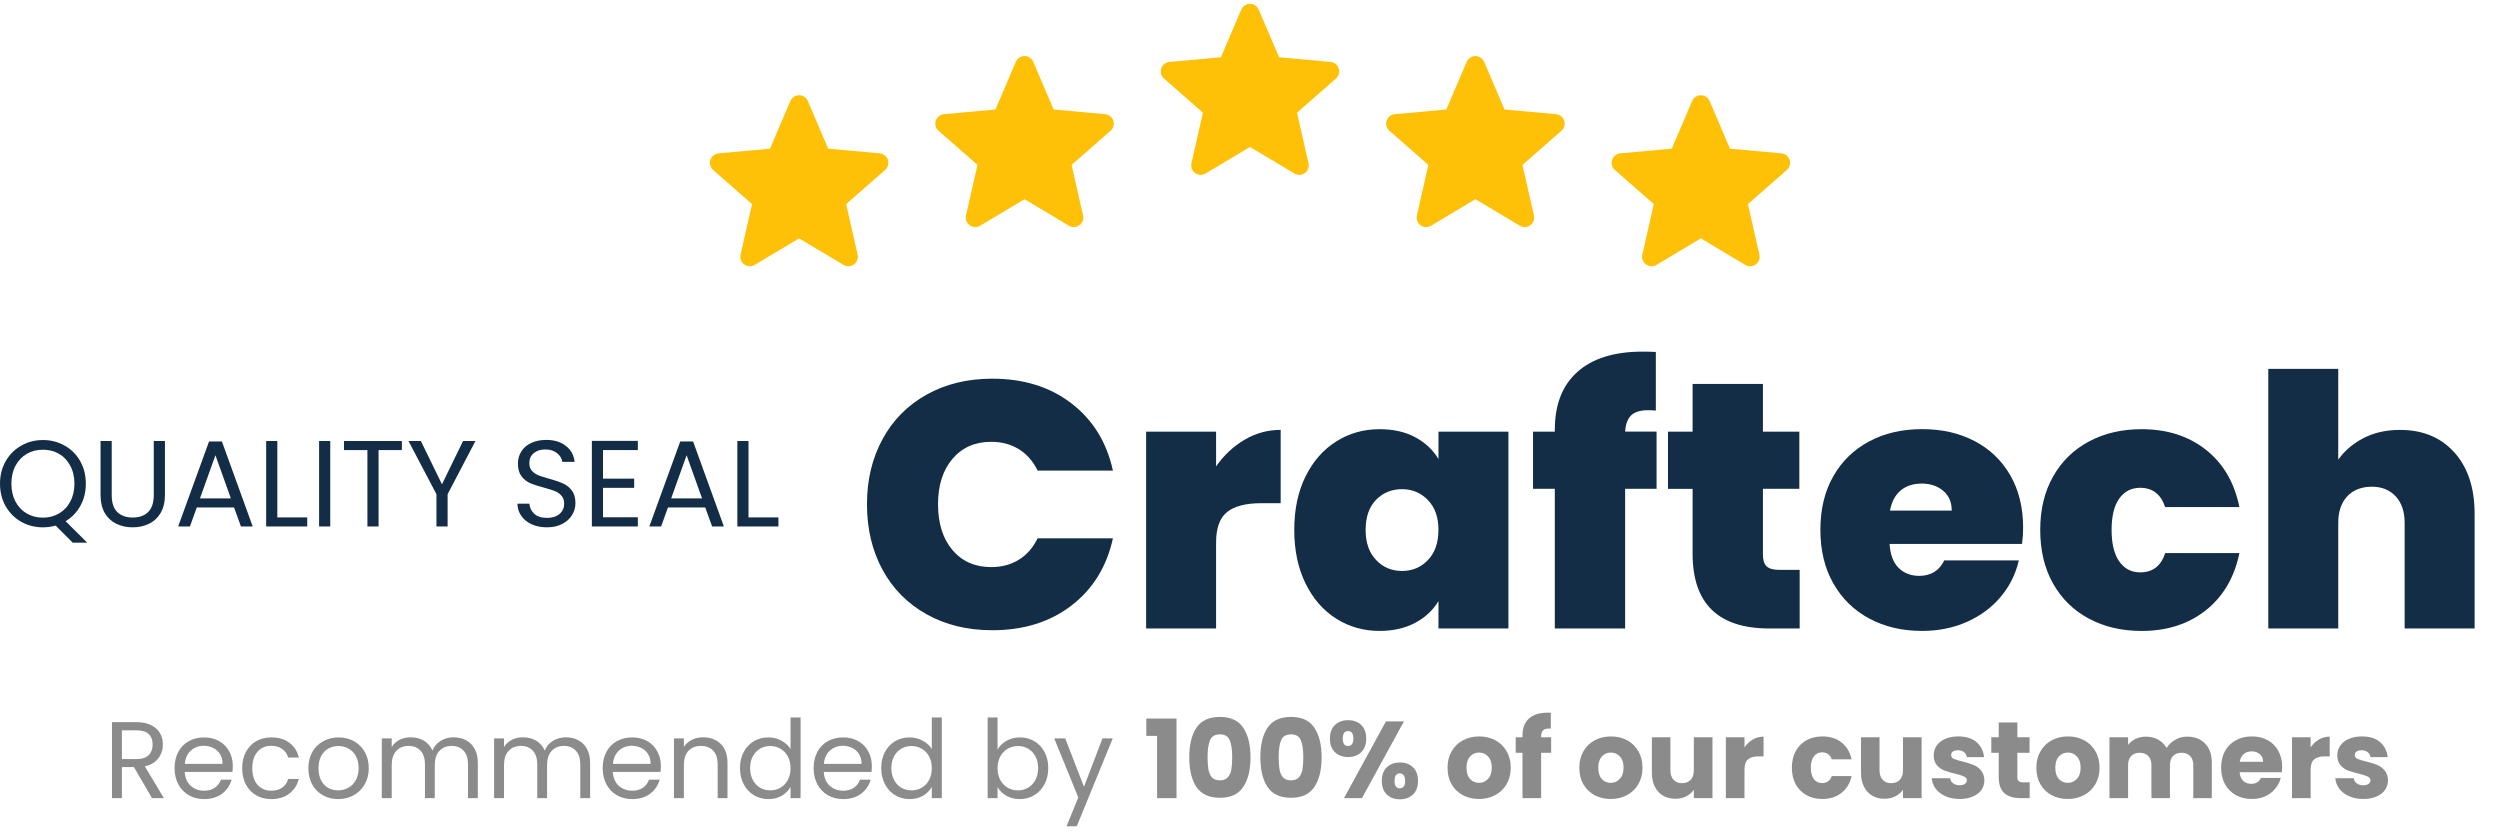 <svg xmlns="http://www.w3.org/2000/svg" width="367" height="122" viewBox="0 0 367 122" fill="none"><g clip-path="url(#clip0_4_2067)"><path d="M130.34 23.47C130.169 22.94 129.698 22.563 129.141 22.513L121.579 21.826L118.589 14.827C118.369 14.314 117.867 13.982 117.309 13.982C116.751 13.982 116.249 14.314 116.028 14.829L113.038 21.826L105.475 22.513C104.919 22.564 104.45 22.94 104.277 23.47C104.105 24.001 104.264 24.583 104.684 24.95L110.4 29.963L108.715 37.387C108.591 37.933 108.803 38.498 109.256 38.825C109.5 39.001 109.785 39.09 110.072 39.09C110.319 39.09 110.565 39.024 110.786 38.892L117.309 34.993L123.829 38.892C124.306 39.179 124.908 39.153 125.36 38.825C125.813 38.497 126.025 37.932 125.901 37.387L124.216 29.963L129.932 24.951C130.352 24.583 130.513 24.002 130.34 23.47Z" fill="#FFC107"></path></g><g clip-path="url(#clip1_4_2067)"><path d="M163.435 17.719C163.263 17.189 162.793 16.812 162.236 16.762L154.674 16.075L151.684 9.076C151.463 8.563 150.961 8.231 150.403 8.231C149.845 8.231 149.343 8.563 149.123 9.077L146.132 16.075L138.569 16.762C138.013 16.813 137.544 17.189 137.372 17.719C137.199 18.25 137.358 18.832 137.779 19.198L143.495 24.211L141.809 31.636C141.686 32.182 141.898 32.746 142.351 33.074C142.594 33.25 142.879 33.339 143.166 33.339C143.414 33.339 143.66 33.273 143.88 33.141L150.403 29.242L156.924 33.141C157.401 33.428 158.002 33.401 158.454 33.074C158.907 32.745 159.119 32.181 158.996 31.636L157.31 24.211L163.026 19.199C163.447 18.832 163.607 18.251 163.435 17.719Z" fill="#FFC107"></path></g><g clip-path="url(#clip2_4_2067)"><path d="M196.529 10.051C196.358 9.52 195.887 9.144 195.33 9.094L187.768 8.407L184.778 1.408C184.558 0.895 184.055 0.563 183.498 0.563C182.94 0.563 182.438 0.895 182.217 1.409L179.227 8.407L171.664 9.094C171.108 9.145 170.639 9.52 170.466 10.051C170.294 10.582 170.453 11.163 170.873 11.53L176.589 16.543L174.904 23.968C174.78 24.514 174.992 25.078 175.445 25.406C175.689 25.581 175.974 25.671 176.261 25.671C176.508 25.671 176.754 25.604 176.975 25.472L183.498 21.574L190.018 25.472C190.495 25.759 191.097 25.733 191.549 25.406C192.002 25.077 192.214 24.513 192.09 23.968L190.405 16.543L196.121 11.531C196.541 11.163 196.702 10.582 196.529 10.051Z" fill="#FFC107"></path></g><g clip-path="url(#clip3_4_2067)"><path d="M229.623 17.719C229.452 17.189 228.981 16.812 228.425 16.762L220.863 16.075L217.872 9.076C217.652 8.563 217.15 8.231 216.592 8.231C216.034 8.231 215.532 8.563 215.311 9.077L212.321 16.075L204.758 16.762C204.202 16.813 203.733 17.189 203.56 17.719C203.388 18.25 203.547 18.832 203.967 19.198L209.683 24.211L207.998 31.636C207.875 32.182 208.086 32.746 208.539 33.074C208.783 33.25 209.068 33.339 209.355 33.339C209.603 33.339 209.848 33.273 210.069 33.141L216.592 29.242L223.112 33.141C223.59 33.428 224.191 33.401 224.643 33.074C225.096 32.745 225.308 32.181 225.185 31.636L223.499 24.211L229.215 19.199C229.635 18.832 229.796 18.251 229.623 17.719Z" fill="#FFC107"></path></g><g clip-path="url(#clip4_4_2067)"><path d="M262.718 23.47C262.547 22.94 262.076 22.563 261.519 22.513L253.957 21.826L250.967 14.827C250.747 14.314 250.244 13.982 249.687 13.982C249.129 13.982 248.627 14.314 248.406 14.829L245.416 21.826L237.853 22.513C237.297 22.564 236.827 22.94 236.655 23.47C236.482 24.001 236.642 24.583 237.062 24.95L242.778 29.963L241.093 37.387C240.969 37.933 241.181 38.498 241.634 38.825C241.878 39.001 242.162 39.09 242.45 39.09C242.697 39.09 242.943 39.024 243.164 38.892L249.687 34.993L256.207 38.892C256.684 39.179 257.286 39.153 257.738 38.825C258.191 38.497 258.403 37.932 258.279 37.387L256.594 29.963L262.31 24.951C262.73 24.583 262.891 24.002 262.718 23.47Z" fill="#FFC107"></path></g><path d="M109.881 75.954H114.273V77.285H108.243V64.74H109.881V75.954Z" fill="#122D45"></path><path d="M103.53 74.495H98.058L97.05 77.285H95.322L99.858 64.811H101.748L106.266 77.285H104.538L103.53 74.495ZM103.062 73.163L100.794 66.827L98.526 73.163H103.062Z" fill="#122D45"></path><path d="M88.523 66.071V70.265H93.096V71.615H88.523V75.935H93.635V77.285H86.885V64.721H93.635V66.071H88.523Z" fill="#122D45"></path><path d="M80.299 77.411C79.471 77.411 78.727 77.267 78.067 76.979C77.419 76.679 76.909 76.271 76.537 75.755C76.165 75.227 75.973 74.621 75.961 73.937H77.707C77.767 74.525 78.007 75.023 78.427 75.431C78.859 75.827 79.483 76.025 80.299 76.025C81.079 76.025 81.691 75.833 82.135 75.449C82.591 75.053 82.819 74.549 82.819 73.937C82.819 73.457 82.687 73.067 82.423 72.767C82.159 72.467 81.829 72.239 81.433 72.083C81.037 71.927 80.503 71.759 79.831 71.579C79.003 71.363 78.337 71.147 77.833 70.931C77.341 70.715 76.915 70.379 76.555 69.923C76.207 69.455 76.033 68.831 76.033 68.051C76.033 67.367 76.207 66.761 76.555 66.233C76.903 65.705 77.389 65.297 78.013 65.009C78.649 64.721 79.375 64.577 80.191 64.577C81.367 64.577 82.327 64.871 83.071 65.459C83.827 66.047 84.253 66.827 84.349 67.799H82.549C82.489 67.319 82.237 66.899 81.793 66.539C81.349 66.167 80.761 65.981 80.029 65.981C79.345 65.981 78.787 66.161 78.355 66.521C77.923 66.869 77.707 67.361 77.707 67.997C77.707 68.453 77.833 68.825 78.085 69.113C78.349 69.401 78.667 69.623 79.039 69.779C79.423 69.923 79.957 70.091 80.641 70.283C81.469 70.511 82.135 70.739 82.639 70.967C83.143 71.183 83.575 71.525 83.935 71.993C84.295 72.449 84.475 73.073 84.475 73.865C84.475 74.477 84.313 75.053 83.989 75.593C83.665 76.133 83.185 76.571 82.549 76.907C81.913 77.243 81.163 77.411 80.299 77.411Z" fill="#122D45"></path><path d="M69.795 64.74L65.709 72.552V77.285H64.071V72.552L59.967 64.74H61.785L64.881 71.094L67.977 64.74H69.795Z" fill="#122D45"></path><path d="M58.994 64.74V66.072H55.574V77.285H53.936V66.072H50.498V64.74H58.994Z" fill="#122D45"></path><path d="M48.48 64.74V77.285H46.843V64.74H48.48Z" fill="#122D45"></path><path d="M40.711 75.954H45.103V77.285H39.073V64.74H40.711V75.954Z" fill="#122D45"></path><path d="M34.36 74.495H28.888L27.88 77.285H26.152L30.688 64.811H32.578L37.096 77.285H35.368L34.36 74.495ZM33.892 73.163L31.624 66.827L29.356 73.163H33.892Z" fill="#122D45"></path><path d="M16.399 64.74V72.677C16.399 73.793 16.669 74.621 17.209 75.162C17.762 75.701 18.523 75.972 19.495 75.972C20.456 75.972 21.206 75.701 21.745 75.162C22.297 74.621 22.573 73.793 22.573 72.677V64.74H24.212V72.659C24.212 73.704 24.002 74.585 23.581 75.305C23.162 76.013 22.591 76.541 21.872 76.889C21.163 77.237 20.366 77.412 19.477 77.412C18.59 77.412 17.785 77.237 17.066 76.889C16.358 76.541 15.793 76.013 15.373 75.305C14.966 74.585 14.761 73.704 14.761 72.659V64.74H16.399Z" fill="#122D45"></path><path d="M10.674 79.662L8.172 77.159C7.56 77.328 6.936 77.412 6.3 77.412C5.136 77.412 4.074 77.141 3.114 76.602C2.154 76.049 1.392 75.287 0.828 74.316C0.276 73.332 0 72.228 0 71.004C0 69.779 0.276 68.681 0.828 67.71C1.392 66.725 2.154 65.963 3.114 65.424C4.074 64.871 5.136 64.596 6.3 64.596C7.476 64.596 8.544 64.871 9.504 65.424C10.464 65.963 11.22 66.719 11.772 67.692C12.324 68.663 12.6 69.767 12.6 71.004C12.6 72.204 12.336 73.284 11.808 74.243C11.28 75.204 10.554 75.96 9.63 76.511L12.798 79.662H10.674ZM1.674 71.004C1.674 71.999 1.872 72.876 2.268 73.632C2.676 74.388 3.228 74.969 3.924 75.377C4.632 75.785 5.424 75.99 6.3 75.99C7.176 75.99 7.962 75.785 8.658 75.377C9.366 74.969 9.918 74.388 10.314 73.632C10.722 72.876 10.926 71.999 10.926 71.004C10.926 69.996 10.722 69.12 10.314 68.376C9.918 67.62 9.372 67.037 8.676 66.629C7.98 66.222 7.188 66.017 6.3 66.017C5.412 66.017 4.62 66.222 3.924 66.629C3.228 67.037 2.676 67.62 2.268 68.376C1.872 69.12 1.674 69.996 1.674 71.004Z" fill="#122D45"></path><g clip-path="url(#clip5_4_2067)"><path d="M129.553 64.473C131.074 61.673 133.231 59.495 136.023 57.933C138.815 56.371 142.032 55.59 145.663 55.59C150.274 55.59 154.151 56.8 157.296 59.221C160.442 61.642 162.468 64.929 163.377 69.084H152.32C151.656 67.713 150.739 66.663 149.567 65.941C148.395 65.218 147.041 64.859 145.508 64.859C143.133 64.859 141.238 65.691 139.824 67.358C138.41 69.025 137.703 71.247 137.703 74.031C137.703 76.814 138.41 79.087 139.824 80.75C141.238 82.417 143.133 83.249 145.508 83.249C147.045 83.249 148.399 82.89 149.567 82.167C150.735 81.445 151.652 80.399 152.32 79.024H163.377C162.468 83.178 160.442 86.466 157.296 88.887C154.155 91.307 150.274 92.518 145.663 92.518C142.028 92.518 138.815 91.737 136.023 90.175C133.227 88.613 131.07 86.435 129.553 83.635C128.032 80.836 127.273 77.634 127.273 74.031C127.273 70.427 128.032 67.276 129.553 64.477V64.473Z" fill="#122D45"></path><path d="M182.712 64.547C184.353 63.586 186.12 63.106 188.003 63.106V73.871H185.123C182.887 73.871 181.227 74.3 180.146 75.159C179.062 76.018 178.522 77.513 178.522 79.641V92.26H168.251V63.364H178.522V68.463C179.674 66.815 181.072 65.511 182.716 64.547H182.712Z" fill="#122D45"></path><path d="M191.645 69.958C192.745 67.725 194.246 66.011 196.153 64.808C198.055 63.606 200.176 63.005 202.52 63.005C204.546 63.005 206.293 63.399 207.759 64.188C209.224 64.976 210.36 66.042 211.167 67.382V63.364H221.438V92.26H211.167V88.243C210.364 89.582 209.22 90.648 207.735 91.436C206.249 92.225 204.514 92.619 202.52 92.619C200.18 92.619 198.055 92.018 196.153 90.816C194.246 89.613 192.745 87.887 191.645 85.638C190.545 83.389 189.997 80.77 189.997 77.783C189.997 74.796 190.545 72.188 191.645 69.954V69.958ZM209.618 73.406C208.585 72.344 207.322 71.809 205.82 71.809C204.319 71.809 203.008 72.332 201.996 73.382C200.983 74.429 200.474 75.897 200.474 77.787C200.474 79.676 200.979 81.109 201.996 82.191C203.008 83.272 204.283 83.815 205.82 83.815C207.358 83.815 208.589 83.284 209.618 82.218C210.646 81.152 211.163 79.676 211.163 77.787C211.163 75.897 210.646 74.472 209.618 73.41V73.406Z" fill="#122D45"></path><path d="M243.18 71.758H238.569V92.26H228.246V71.758H225.048V63.364H228.246V63.106C228.246 59.397 229.354 56.554 231.574 54.583C233.79 52.607 236.98 51.619 241.138 51.619C241.976 51.619 242.624 51.639 243.077 51.67V60.272C242.795 60.236 242.413 60.221 241.925 60.221C240.805 60.221 239.987 60.471 239.462 60.967C238.938 61.466 238.64 62.263 238.573 63.36H243.184V71.754L243.18 71.758Z" fill="#122D45"></path><path d="M264.191 83.659V92.26H259.738C252.228 92.26 248.474 88.602 248.474 81.289V71.762H244.86V63.368H248.474V56.359H258.797V63.364H264.143V71.758H258.797V81.441C258.797 82.23 258.98 82.796 259.345 83.14C259.711 83.483 260.33 83.655 261.204 83.655H264.191V83.659Z" fill="#122D45"></path><path d="M296.832 79.848H277.389C277.493 81.43 277.938 82.605 278.728 83.378C279.514 84.151 280.519 84.537 281.743 84.537C283.454 84.537 284.678 83.784 285.413 82.269H296.363C295.906 84.26 295.025 86.037 293.718 87.598C292.407 89.16 290.759 90.39 288.765 91.28C286.775 92.174 284.575 92.619 282.164 92.619C279.264 92.619 276.686 92.018 274.434 90.816C272.182 89.613 270.415 87.899 269.144 85.666C267.869 83.432 267.233 80.805 267.233 77.783C267.233 74.761 267.861 72.141 269.12 69.927C270.379 67.713 272.135 66.003 274.387 64.801C276.639 63.598 279.232 62.997 282.168 62.997C285.103 62.997 287.633 63.583 289.869 64.75C292.105 65.917 293.853 67.592 295.108 69.771C296.367 71.95 296.995 74.519 296.995 77.47C296.995 78.259 296.943 79.052 296.836 79.84L296.832 79.848ZM286.513 74.952C286.513 73.714 286.092 72.746 285.254 72.043C284.416 71.341 283.367 70.989 282.112 70.989C280.857 70.989 279.824 71.325 279.022 71.993C278.22 72.664 277.695 73.648 277.449 74.956H286.513V74.952Z" fill="#122D45"></path><path d="M301.391 69.958C302.65 67.725 304.406 66.011 306.658 64.808C308.91 63.606 311.488 63.005 314.387 63.005C318.125 63.005 321.266 64.008 323.82 66.019C326.37 68.03 328.011 70.837 328.745 74.441H317.847C317.219 72.555 315.996 71.61 314.177 71.61C312.886 71.61 311.861 72.133 311.11 73.18C310.36 74.226 309.982 75.764 309.982 77.791C309.982 79.817 310.36 81.363 311.11 82.425C311.861 83.491 312.882 84.022 314.177 84.022C316.028 84.022 317.251 83.077 317.847 81.191H328.745C328.011 84.764 326.37 87.563 323.82 89.586C321.27 91.612 318.125 92.623 314.387 92.623C311.488 92.623 308.914 92.022 306.658 90.82C304.406 89.617 302.65 87.903 301.391 85.67C300.132 83.436 299.505 80.809 299.505 77.787C299.505 74.765 300.132 72.192 301.391 69.958Z" fill="#122D45"></path><path d="M360.314 66.429C362.288 68.642 363.273 71.641 363.273 75.417V92.26H353.002V76.756C353.002 75.108 352.565 73.812 351.691 72.867C350.817 71.922 349.65 71.45 348.18 71.45C346.71 71.45 345.435 71.922 344.566 72.867C343.692 73.812 343.255 75.108 343.255 76.756V92.26H332.984V54.145H343.255V67.487C344.164 66.183 345.396 65.129 346.949 64.32C348.502 63.512 350.293 63.11 352.319 63.11C355.671 63.11 358.336 64.219 360.31 66.433L360.314 66.429Z" fill="#122D45"></path></g><path d="M346.94 117.291C346.162 117.291 345.468 117.158 344.86 116.891C344.252 116.625 343.772 116.262 343.42 115.803C343.068 115.334 342.871 114.811 342.828 114.235H345.532C345.564 114.545 345.708 114.795 345.964 114.987C346.22 115.179 346.535 115.275 346.908 115.275C347.25 115.275 347.511 115.211 347.692 115.083C347.884 114.945 347.98 114.769 347.98 114.555C347.98 114.299 347.847 114.113 347.58 113.995C347.314 113.867 346.882 113.729 346.284 113.579C345.644 113.43 345.111 113.275 344.684 113.115C344.258 112.945 343.89 112.683 343.58 112.331C343.271 111.969 343.116 111.483 343.116 110.875C343.116 110.363 343.255 109.899 343.532 109.483C343.82 109.057 344.236 108.721 344.78 108.475C345.335 108.23 345.991 108.107 346.748 108.107C347.868 108.107 348.748 108.385 349.388 108.939C350.039 109.494 350.412 110.23 350.508 111.147H347.98C347.938 110.838 347.799 110.593 347.564 110.411C347.34 110.23 347.042 110.139 346.668 110.139C346.348 110.139 346.103 110.203 345.932 110.331C345.762 110.449 345.676 110.614 345.676 110.827C345.676 111.083 345.81 111.275 346.076 111.403C346.354 111.531 346.78 111.659 347.356 111.787C348.018 111.958 348.556 112.129 348.972 112.299C349.388 112.459 349.751 112.726 350.06 113.099C350.38 113.462 350.546 113.953 350.556 114.571C350.556 115.094 350.407 115.563 350.108 115.979C349.82 116.385 349.399 116.705 348.844 116.939C348.3 117.174 347.666 117.291 346.94 117.291Z" fill="#191919" fill-opacity="0.5"></path><path d="M339.201 109.723C339.521 109.233 339.921 108.849 340.401 108.571C340.881 108.283 341.414 108.139 342.001 108.139V111.035H341.249C340.566 111.035 340.054 111.185 339.713 111.483C339.371 111.771 339.201 112.283 339.201 113.019V117.163H336.465V108.235H339.201V109.723Z" fill="#191919" fill-opacity="0.5"></path><path d="M335.021 112.555C335.021 112.811 335.005 113.078 334.973 113.355H328.781C328.824 113.91 329 114.337 329.309 114.635C329.629 114.923 330.019 115.067 330.477 115.067C331.16 115.067 331.635 114.779 331.901 114.203H334.813C334.664 114.79 334.392 115.318 333.997 115.787C333.613 116.257 333.128 116.625 332.541 116.891C331.955 117.158 331.299 117.291 330.573 117.291C329.699 117.291 328.92 117.105 328.237 116.731C327.555 116.358 327.021 115.825 326.637 115.131C326.253 114.438 326.061 113.627 326.061 112.699C326.061 111.771 326.248 110.961 326.621 110.267C327.005 109.574 327.539 109.041 328.221 108.667C328.904 108.294 329.688 108.107 330.573 108.107C331.437 108.107 332.205 108.289 332.877 108.651C333.549 109.014 334.072 109.531 334.445 110.203C334.829 110.875 335.021 111.659 335.021 112.555ZM332.221 111.835C332.221 111.366 332.061 110.993 331.741 110.715C331.421 110.438 331.021 110.299 330.541 110.299C330.083 110.299 329.693 110.433 329.373 110.699C329.064 110.966 328.872 111.345 328.797 111.835H332.221Z" fill="#191919" fill-opacity="0.5"></path><path d="M321.06 108.139C322.169 108.139 323.049 108.475 323.7 109.147C324.361 109.819 324.692 110.753 324.692 111.947V117.163H321.972V112.315C321.972 111.739 321.817 111.297 321.508 110.987C321.209 110.667 320.793 110.507 320.26 110.507C319.726 110.507 319.305 110.667 318.996 110.987C318.697 111.297 318.548 111.739 318.548 112.315V117.163H315.828V112.315C315.828 111.739 315.673 111.297 315.364 110.987C315.065 110.667 314.649 110.507 314.116 110.507C313.582 110.507 313.161 110.667 312.852 110.987C312.553 111.297 312.404 111.739 312.404 112.315V117.163H309.668V108.235H312.404V109.355C312.681 108.982 313.044 108.689 313.492 108.475C313.94 108.251 314.446 108.139 315.012 108.139C315.684 108.139 316.281 108.283 316.804 108.571C317.337 108.859 317.753 109.27 318.052 109.803C318.361 109.313 318.782 108.913 319.316 108.603C319.849 108.294 320.43 108.139 321.06 108.139Z" fill="#191919" fill-opacity="0.5"></path><path d="M303.544 117.291C302.67 117.291 301.88 117.105 301.176 116.731C300.483 116.358 299.934 115.825 299.528 115.131C299.134 114.438 298.936 113.627 298.936 112.699C298.936 111.782 299.139 110.977 299.544 110.283C299.95 109.579 300.504 109.041 301.208 108.667C301.912 108.294 302.702 108.107 303.576 108.107C304.451 108.107 305.24 108.294 305.944 108.667C306.648 109.041 307.203 109.579 307.608 110.283C308.014 110.977 308.216 111.782 308.216 112.699C308.216 113.617 308.008 114.427 307.592 115.131C307.187 115.825 306.627 116.358 305.912 116.731C305.208 117.105 304.419 117.291 303.544 117.291ZM303.544 114.923C304.067 114.923 304.51 114.731 304.872 114.347C305.246 113.963 305.432 113.414 305.432 112.699C305.432 111.985 305.251 111.435 304.888 111.051C304.536 110.667 304.099 110.475 303.576 110.475C303.043 110.475 302.6 110.667 302.248 111.051C301.896 111.425 301.72 111.974 301.72 112.699C301.72 113.414 301.891 113.963 302.232 114.347C302.584 114.731 303.022 114.923 303.544 114.923Z" fill="#191919" fill-opacity="0.5"></path><path d="M297.956 114.843V117.163H296.564C295.572 117.163 294.799 116.923 294.244 116.443C293.69 115.953 293.412 115.158 293.412 114.059V110.507H292.324V108.235H293.412V106.059H296.148V108.235H297.94V110.507H296.148V114.091C296.148 114.358 296.212 114.55 296.34 114.667C296.468 114.785 296.682 114.843 296.98 114.843H297.956Z" fill="#191919" fill-opacity="0.5"></path><path d="M287.69 117.291C286.912 117.291 286.218 117.158 285.61 116.891C285.002 116.625 284.522 116.262 284.17 115.803C283.818 115.334 283.621 114.811 283.578 114.235H286.282C286.314 114.545 286.458 114.795 286.714 114.987C286.97 115.179 287.285 115.275 287.658 115.275C288 115.275 288.261 115.211 288.442 115.083C288.634 114.945 288.73 114.769 288.73 114.555C288.73 114.299 288.597 114.113 288.33 113.995C288.064 113.867 287.632 113.729 287.034 113.579C286.394 113.43 285.861 113.275 285.434 113.115C285.008 112.945 284.64 112.683 284.33 112.331C284.021 111.969 283.866 111.483 283.866 110.875C283.866 110.363 284.005 109.899 284.282 109.483C284.57 109.057 284.986 108.721 285.53 108.475C286.085 108.23 286.741 108.107 287.498 108.107C288.618 108.107 289.498 108.385 290.138 108.939C290.789 109.494 291.162 110.23 291.258 111.147H288.73C288.688 110.838 288.549 110.593 288.314 110.411C288.09 110.23 287.792 110.139 287.418 110.139C287.098 110.139 286.853 110.203 286.682 110.331C286.512 110.449 286.426 110.614 286.426 110.827C286.426 111.083 286.56 111.275 286.826 111.403C287.104 111.531 287.53 111.659 288.106 111.787C288.768 111.958 289.306 112.129 289.722 112.299C290.138 112.459 290.501 112.726 290.81 113.099C291.13 113.462 291.296 113.953 291.306 114.571C291.306 115.094 291.157 115.563 290.858 115.979C290.57 116.385 290.149 116.705 289.594 116.939C289.05 117.174 288.416 117.291 287.69 117.291Z" fill="#191919" fill-opacity="0.5"></path><path d="M282.093 108.235V117.163H279.357V115.947C279.08 116.342 278.701 116.662 278.221 116.907C277.752 117.142 277.229 117.259 276.653 117.259C275.97 117.259 275.368 117.11 274.845 116.811C274.322 116.502 273.917 116.059 273.629 115.483C273.341 114.907 273.197 114.23 273.197 113.451V108.235H275.917V113.083C275.917 113.681 276.072 114.145 276.381 114.475C276.69 114.806 277.106 114.971 277.629 114.971C278.162 114.971 278.584 114.806 278.893 114.475C279.202 114.145 279.357 113.681 279.357 113.083V108.235H282.093Z" fill="#191919" fill-opacity="0.5"></path><path d="M263.046 112.699C263.046 111.771 263.232 110.961 263.606 110.267C263.99 109.574 264.518 109.041 265.19 108.667C265.872 108.294 266.651 108.107 267.526 108.107C268.646 108.107 269.579 108.401 270.326 108.987C271.083 109.574 271.579 110.401 271.814 111.467H268.902C268.656 110.785 268.182 110.443 267.478 110.443C266.976 110.443 266.576 110.641 266.278 111.035C265.979 111.419 265.83 111.974 265.83 112.699C265.83 113.425 265.979 113.985 266.278 114.379C266.576 114.763 266.976 114.955 267.478 114.955C268.182 114.955 268.656 114.614 268.902 113.931H271.814C271.579 114.977 271.083 115.798 270.326 116.395C269.568 116.993 268.635 117.291 267.526 117.291C266.651 117.291 265.872 117.105 265.19 116.731C264.518 116.358 263.99 115.825 263.606 115.131C263.232 114.438 263.046 113.627 263.046 112.699Z" fill="#191919" fill-opacity="0.5"></path><path d="M256.091 109.723C256.411 109.233 256.811 108.849 257.291 108.571C257.771 108.283 258.305 108.139 258.891 108.139V111.035H258.139C257.457 111.035 256.945 111.185 256.603 111.483C256.262 111.771 256.091 112.283 256.091 113.019V117.163H253.355V108.235H256.091V109.723Z" fill="#191919" fill-opacity="0.5"></path><path d="M251.39 108.235V117.163H248.654V115.947C248.377 116.342 247.998 116.662 247.518 116.907C247.049 117.142 246.526 117.259 245.95 117.259C245.267 117.259 244.665 117.11 244.142 116.811C243.619 116.502 243.214 116.059 242.926 115.483C242.638 114.907 242.494 114.23 242.494 113.451V108.235H245.214V113.083C245.214 113.681 245.369 114.145 245.678 114.475C245.987 114.806 246.403 114.971 246.926 114.971C247.459 114.971 247.881 114.806 248.19 114.475C248.499 114.145 248.654 113.681 248.654 113.083V108.235H251.39Z" fill="#191919" fill-opacity="0.5"></path><path d="M236.451 117.291C235.576 117.291 234.787 117.105 234.083 116.731C233.389 116.358 232.84 115.825 232.435 115.131C232.04 114.438 231.843 113.627 231.843 112.699C231.843 111.782 232.045 110.977 232.451 110.283C232.856 109.579 233.411 109.041 234.115 108.667C234.819 108.294 235.608 108.107 236.483 108.107C237.357 108.107 238.147 108.294 238.851 108.667C239.555 109.041 240.109 109.579 240.515 110.283C240.92 110.977 241.123 111.782 241.123 112.699C241.123 113.617 240.915 114.427 240.499 115.131C240.093 115.825 239.533 116.358 238.819 116.731C238.115 117.105 237.325 117.291 236.451 117.291ZM236.451 114.923C236.973 114.923 237.416 114.731 237.779 114.347C238.152 113.963 238.339 113.414 238.339 112.699C238.339 111.985 238.157 111.435 237.795 111.051C237.443 110.667 237.005 110.475 236.483 110.475C235.949 110.475 235.507 110.667 235.155 111.051C234.803 111.425 234.627 111.974 234.627 112.699C234.627 113.414 234.797 113.963 235.139 114.347C235.491 114.731 235.928 114.923 236.451 114.923Z" fill="#191919" fill-opacity="0.5"></path><path d="M227.71 110.507H226.238V117.163H223.502V110.507H222.51V108.235H223.502V107.979C223.502 106.881 223.817 106.049 224.446 105.483C225.076 104.907 225.998 104.619 227.214 104.619C227.417 104.619 227.566 104.625 227.662 104.635V106.955C227.14 106.923 226.772 106.998 226.558 107.179C226.345 107.361 226.238 107.686 226.238 108.155V108.235H227.71V110.507Z" fill="#191919" fill-opacity="0.5"></path><path d="M217.107 117.291C216.232 117.291 215.443 117.105 214.739 116.731C214.045 116.358 213.496 115.825 213.091 115.131C212.696 114.438 212.499 113.627 212.499 112.699C212.499 111.782 212.701 110.977 213.107 110.283C213.512 109.579 214.067 109.041 214.771 108.667C215.475 108.294 216.264 108.107 217.139 108.107C218.013 108.107 218.803 108.294 219.507 108.667C220.211 109.041 220.765 109.579 221.171 110.283C221.576 110.977 221.779 111.782 221.779 112.699C221.779 113.617 221.571 114.427 221.155 115.131C220.749 115.825 220.189 116.358 219.475 116.731C218.771 117.105 217.981 117.291 217.107 117.291ZM217.107 114.923C217.629 114.923 218.072 114.731 218.435 114.347C218.808 113.963 218.995 113.414 218.995 112.699C218.995 111.985 218.813 111.435 218.451 111.051C218.099 110.667 217.661 110.475 217.139 110.475C216.605 110.475 216.163 110.667 215.811 111.051C215.459 111.425 215.283 111.974 215.283 112.699C215.283 113.414 215.453 113.963 215.795 114.347C216.147 114.731 216.584 114.923 217.107 114.923Z" fill="#191919" fill-opacity="0.5"></path><path d="M195.234 108.427C195.234 107.563 195.479 106.897 195.97 106.427C196.471 105.958 197.117 105.723 197.906 105.723C198.695 105.723 199.335 105.958 199.826 106.427C200.317 106.897 200.562 107.563 200.562 108.427C200.562 109.291 200.317 109.958 199.826 110.427C199.335 110.897 198.695 111.131 197.906 111.131C197.117 111.131 196.471 110.897 195.97 110.427C195.479 109.958 195.234 109.291 195.234 108.427ZM206.098 105.899L199.938 117.163H197.298L203.458 105.899H206.098ZM197.89 107.323C197.378 107.323 197.122 107.691 197.122 108.427C197.122 109.153 197.378 109.515 197.89 109.515C198.135 109.515 198.327 109.425 198.466 109.243C198.605 109.062 198.674 108.79 198.674 108.427C198.674 107.691 198.413 107.323 197.89 107.323ZM202.85 114.635C202.85 113.771 203.095 113.105 203.586 112.635C204.077 112.166 204.717 111.931 205.506 111.931C206.295 111.931 206.935 112.166 207.426 112.635C207.917 113.105 208.162 113.771 208.162 114.635C208.162 115.499 207.917 116.166 207.426 116.635C206.935 117.105 206.295 117.339 205.506 117.339C204.717 117.339 204.077 117.105 203.586 116.635C203.095 116.166 202.85 115.499 202.85 114.635ZM205.49 113.531C205.245 113.531 205.053 113.622 204.914 113.803C204.786 113.985 204.722 114.262 204.722 114.635C204.722 115.361 204.978 115.723 205.49 115.723C205.735 115.723 205.927 115.633 206.066 115.451C206.205 115.27 206.274 114.998 206.274 114.635C206.274 114.273 206.205 114.001 206.066 113.819C205.927 113.627 205.735 113.531 205.49 113.531Z" fill="#191919" fill-opacity="0.5"></path><path d="M185.021 111.163C185.021 109.329 185.373 107.883 186.077 106.827C186.791 105.771 187.938 105.243 189.517 105.243C191.095 105.243 192.237 105.771 192.941 106.827C193.655 107.883 194.013 109.329 194.013 111.163C194.013 113.019 193.655 114.475 192.941 115.531C192.237 116.587 191.095 117.115 189.517 117.115C187.938 117.115 186.791 116.587 186.077 115.531C185.373 114.475 185.021 113.019 185.021 111.163ZM191.325 111.163C191.325 110.086 191.207 109.259 190.973 108.683C190.738 108.097 190.253 107.803 189.517 107.803C188.781 107.803 188.295 108.097 188.061 108.683C187.826 109.259 187.709 110.086 187.709 111.163C187.709 111.889 187.751 112.491 187.837 112.971C187.922 113.441 188.093 113.825 188.349 114.123C188.615 114.411 189.005 114.555 189.517 114.555C190.029 114.555 190.413 114.411 190.669 114.123C190.935 113.825 191.111 113.441 191.197 112.971C191.282 112.491 191.325 111.889 191.325 111.163Z" fill="#191919" fill-opacity="0.5"></path><path d="M174.583 111.163C174.583 109.329 174.935 107.883 175.639 106.827C176.354 105.771 177.501 105.243 179.079 105.243C180.658 105.243 181.799 105.771 182.503 106.827C183.218 107.883 183.575 109.329 183.575 111.163C183.575 113.019 183.218 114.475 182.503 115.531C181.799 116.587 180.658 117.115 179.079 117.115C177.501 117.115 176.354 116.587 175.639 115.531C174.935 114.475 174.583 113.019 174.583 111.163ZM180.887 111.163C180.887 110.086 180.77 109.259 180.535 108.683C180.301 108.097 179.815 107.803 179.079 107.803C178.343 107.803 177.858 108.097 177.623 108.683C177.389 109.259 177.271 110.086 177.271 111.163C177.271 111.889 177.314 112.491 177.399 112.971C177.485 113.441 177.655 113.825 177.911 114.123C178.178 114.411 178.567 114.555 179.079 114.555C179.591 114.555 179.975 114.411 180.231 114.123C180.498 113.825 180.674 113.441 180.759 112.971C180.845 112.491 180.887 111.889 180.887 111.163Z" fill="#191919" fill-opacity="0.5"></path><path d="M168.28 108.027V105.483H172.712V117.163H169.864V108.027H168.28Z" fill="#191919" fill-opacity="0.5"></path><path d="M163.35 108.396L158.07 121.292H156.566L158.294 117.068L154.758 108.396H156.374L159.126 115.5L161.846 108.396H163.35Z" fill="#191919" fill-opacity="0.5"></path><path d="M146.442 110.027C146.741 109.505 147.178 109.078 147.754 108.747C148.33 108.417 148.986 108.251 149.722 108.251C150.511 108.251 151.221 108.438 151.85 108.811C152.479 109.185 152.975 109.713 153.338 110.395C153.701 111.067 153.882 111.851 153.882 112.747C153.882 113.633 153.701 114.422 153.338 115.115C152.975 115.809 152.474 116.347 151.834 116.731C151.205 117.115 150.501 117.307 149.722 117.307C148.965 117.307 148.298 117.142 147.722 116.811C147.157 116.481 146.73 116.059 146.442 115.547V117.163H144.986V105.323H146.442V110.027ZM152.394 112.747C152.394 112.086 152.261 111.51 151.994 111.019C151.727 110.529 151.365 110.155 150.906 109.899C150.458 109.643 149.962 109.515 149.418 109.515C148.885 109.515 148.389 109.649 147.93 109.915C147.482 110.171 147.119 110.55 146.842 111.051C146.575 111.542 146.442 112.113 146.442 112.763C146.442 113.425 146.575 114.006 146.842 114.507C147.119 114.998 147.482 115.377 147.93 115.643C148.389 115.899 148.885 116.027 149.418 116.027C149.962 116.027 150.458 115.899 150.906 115.643C151.365 115.377 151.727 114.998 151.994 114.507C152.261 114.006 152.394 113.419 152.394 112.747Z" fill="#191919" fill-opacity="0.5"></path><path d="M129.364 112.747C129.364 111.851 129.545 111.067 129.908 110.395C130.27 109.713 130.766 109.185 131.396 108.811C132.036 108.438 132.75 108.251 133.54 108.251C134.222 108.251 134.857 108.411 135.444 108.731C136.03 109.041 136.478 109.451 136.788 109.963V105.323H138.26V117.163H136.788V115.515C136.5 116.038 136.073 116.47 135.508 116.811C134.942 117.142 134.281 117.307 133.524 117.307C132.745 117.307 132.036 117.115 131.396 116.731C130.766 116.347 130.27 115.809 129.908 115.115C129.545 114.422 129.364 113.633 129.364 112.747ZM136.788 112.763C136.788 112.102 136.654 111.526 136.388 111.035C136.121 110.545 135.758 110.171 135.3 109.915C134.852 109.649 134.356 109.515 133.812 109.515C133.268 109.515 132.772 109.643 132.324 109.899C131.876 110.155 131.518 110.529 131.252 111.019C130.985 111.51 130.852 112.086 130.852 112.747C130.852 113.419 130.985 114.006 131.252 114.507C131.518 114.998 131.876 115.377 132.324 115.643C132.772 115.899 133.268 116.027 133.812 116.027C134.356 116.027 134.852 115.899 135.3 115.643C135.758 115.377 136.121 114.998 136.388 114.507C136.654 114.006 136.788 113.425 136.788 112.763Z" fill="#191919" fill-opacity="0.5"></path><path d="M127.986 112.443C127.986 112.721 127.97 113.014 127.938 113.323H120.93C120.983 114.187 121.277 114.865 121.81 115.355C122.354 115.835 123.01 116.075 123.778 116.075C124.407 116.075 124.93 115.931 125.346 115.643C125.773 115.345 126.071 114.95 126.242 114.459H127.81C127.575 115.302 127.106 115.99 126.402 116.523C125.698 117.046 124.823 117.307 123.778 117.307C122.946 117.307 122.199 117.121 121.538 116.747C120.887 116.374 120.375 115.846 120.002 115.163C119.629 114.47 119.442 113.67 119.442 112.763C119.442 111.857 119.623 111.062 119.986 110.379C120.349 109.697 120.855 109.174 121.506 108.811C122.167 108.438 122.925 108.251 123.778 108.251C124.61 108.251 125.346 108.433 125.986 108.795C126.626 109.158 127.117 109.659 127.458 110.299C127.81 110.929 127.986 111.643 127.986 112.443ZM126.482 112.139C126.482 111.585 126.359 111.11 126.114 110.715C125.869 110.31 125.533 110.006 125.106 109.803C124.69 109.59 124.226 109.483 123.714 109.483C122.978 109.483 122.349 109.718 121.826 110.187C121.314 110.657 121.021 111.307 120.946 112.139H126.482Z" fill="#191919" fill-opacity="0.5"></path><path d="M108.629 112.747C108.629 111.851 108.811 111.067 109.173 110.395C109.536 109.713 110.032 109.185 110.661 108.811C111.301 108.438 112.016 108.251 112.805 108.251C113.488 108.251 114.123 108.411 114.709 108.731C115.296 109.041 115.744 109.451 116.053 109.963V105.323H117.525V117.163H116.053V115.515C115.765 116.038 115.339 116.47 114.773 116.811C114.208 117.142 113.547 117.307 112.789 117.307C112.011 117.307 111.301 117.115 110.661 116.731C110.032 116.347 109.536 115.809 109.173 115.115C108.811 114.422 108.629 113.633 108.629 112.747ZM116.053 112.763C116.053 112.102 115.92 111.526 115.653 111.035C115.387 110.545 115.024 110.171 114.565 109.915C114.117 109.649 113.621 109.515 113.077 109.515C112.533 109.515 112.037 109.643 111.589 109.899C111.141 110.155 110.784 110.529 110.517 111.019C110.251 111.51 110.117 112.086 110.117 112.747C110.117 113.419 110.251 114.006 110.517 114.507C110.784 114.998 111.141 115.377 111.589 115.643C112.037 115.899 112.533 116.027 113.077 116.027C113.621 116.027 114.117 115.899 114.565 115.643C115.024 115.377 115.387 114.998 115.653 114.507C115.92 114.006 116.053 113.425 116.053 112.763Z" fill="#191919" fill-opacity="0.5"></path><path d="M103.211 108.235C104.278 108.235 105.142 108.561 105.803 109.211C106.464 109.851 106.795 110.779 106.795 111.995V117.163H105.355V112.203C105.355 111.329 105.136 110.662 104.699 110.203C104.262 109.734 103.664 109.499 102.907 109.499C102.139 109.499 101.526 109.739 101.067 110.219C100.619 110.699 100.395 111.398 100.395 112.315V117.163H98.939V108.395H100.395V109.643C100.683 109.195 101.072 108.849 101.563 108.603C102.064 108.358 102.614 108.235 103.211 108.235Z" fill="#191919" fill-opacity="0.5"></path><path d="M97.017 112.443C97.017 112.721 97.001 113.014 96.969 113.323H89.961C90.014 114.187 90.308 114.865 90.841 115.355C91.385 115.835 92.041 116.075 92.809 116.075C93.439 116.075 93.961 115.931 94.377 115.643C94.804 115.345 95.103 114.95 95.273 114.459H96.841C96.606 115.302 96.137 115.99 95.433 116.523C94.729 117.046 93.855 117.307 92.809 117.307C91.977 117.307 91.231 117.121 90.569 116.747C89.918 116.374 89.406 115.846 89.033 115.163C88.66 114.47 88.473 113.67 88.473 112.763C88.473 111.857 88.654 111.062 89.017 110.379C89.38 109.697 89.886 109.174 90.537 108.811C91.198 108.438 91.956 108.251 92.809 108.251C93.641 108.251 94.377 108.433 95.017 108.795C95.657 109.158 96.148 109.659 96.489 110.299C96.841 110.929 97.017 111.643 97.017 112.443ZM95.513 112.139C95.513 111.585 95.391 111.11 95.145 110.715C94.9 110.31 94.564 110.006 94.137 109.803C93.721 109.59 93.257 109.483 92.745 109.483C92.009 109.483 91.38 109.718 90.857 110.187C90.345 110.657 90.052 111.307 89.977 112.139H95.513Z" fill="#191919" fill-opacity="0.5"></path><path d="M83.077 108.235C83.759 108.235 84.367 108.379 84.901 108.667C85.434 108.945 85.855 109.366 86.165 109.931C86.474 110.497 86.629 111.185 86.629 111.995V117.163H85.189V112.203C85.189 111.329 84.97 110.662 84.533 110.203C84.106 109.734 83.525 109.499 82.789 109.499C82.031 109.499 81.429 109.745 80.981 110.235C80.533 110.715 80.309 111.414 80.309 112.331V117.163H78.869V112.203C78.869 111.329 78.65 110.662 78.213 110.203C77.786 109.734 77.205 109.499 76.469 109.499C75.711 109.499 75.109 109.745 74.661 110.235C74.213 110.715 73.989 111.414 73.989 112.331V117.163H72.533V108.395H73.989V109.659C74.277 109.201 74.661 108.849 75.141 108.603C75.631 108.358 76.17 108.235 76.757 108.235C77.493 108.235 78.143 108.401 78.709 108.731C79.274 109.062 79.695 109.547 79.973 110.187C80.218 109.569 80.623 109.089 81.189 108.747C81.754 108.406 82.383 108.235 83.077 108.235Z" fill="#191919" fill-opacity="0.5"></path><path d="M66.592 108.235C67.275 108.235 67.883 108.379 68.416 108.667C68.95 108.945 69.371 109.366 69.68 109.931C69.99 110.497 70.144 111.185 70.144 111.995V117.163H68.704V112.203C68.704 111.329 68.486 110.662 68.048 110.203C67.622 109.734 67.04 109.499 66.304 109.499C65.547 109.499 64.944 109.745 64.496 110.235C64.048 110.715 63.824 111.414 63.824 112.331V117.163H62.384V112.203C62.384 111.329 62.166 110.662 61.728 110.203C61.302 109.734 60.72 109.499 59.984 109.499C59.227 109.499 58.624 109.745 58.176 110.235C57.728 110.715 57.504 111.414 57.504 112.331V117.163H56.048V108.395H57.504V109.659C57.792 109.201 58.176 108.849 58.656 108.603C59.147 108.358 59.686 108.235 60.272 108.235C61.008 108.235 61.659 108.401 62.224 108.731C62.79 109.062 63.211 109.547 63.488 110.187C63.734 109.569 64.139 109.089 64.704 108.747C65.27 108.406 65.899 108.235 66.592 108.235Z" fill="#191919" fill-opacity="0.5"></path><path d="M49.638 117.307C48.817 117.307 48.07 117.121 47.398 116.747C46.737 116.374 46.214 115.846 45.83 115.163C45.457 114.47 45.27 113.67 45.27 112.763C45.27 111.867 45.462 111.078 45.846 110.395C46.241 109.702 46.774 109.174 47.446 108.811C48.118 108.438 48.87 108.251 49.702 108.251C50.534 108.251 51.286 108.438 51.958 108.811C52.63 109.174 53.158 109.697 53.542 110.379C53.937 111.062 54.134 111.857 54.134 112.763C54.134 113.67 53.931 114.47 53.526 115.163C53.131 115.846 52.593 116.374 51.91 116.747C51.227 117.121 50.47 117.307 49.638 117.307ZM49.638 116.027C50.161 116.027 50.651 115.905 51.11 115.659C51.569 115.414 51.937 115.046 52.214 114.555C52.502 114.065 52.646 113.467 52.646 112.763C52.646 112.059 52.507 111.462 52.23 110.971C51.953 110.481 51.59 110.118 51.142 109.883C50.694 109.638 50.209 109.515 49.686 109.515C49.153 109.515 48.662 109.638 48.214 109.883C47.777 110.118 47.425 110.481 47.158 110.971C46.891 111.462 46.758 112.059 46.758 112.763C46.758 113.478 46.886 114.081 47.142 114.571C47.409 115.062 47.761 115.43 48.198 115.675C48.635 115.91 49.115 116.027 49.638 116.027Z" fill="#191919" fill-opacity="0.5"></path><path d="M35.551 112.763C35.551 111.857 35.733 111.067 36.095 110.395C36.458 109.713 36.959 109.185 37.599 108.811C38.25 108.438 38.991 108.251 39.823 108.251C40.901 108.251 41.786 108.513 42.479 109.035C43.183 109.558 43.647 110.283 43.871 111.211H42.303C42.154 110.678 41.861 110.257 41.423 109.947C40.997 109.638 40.463 109.483 39.823 109.483C38.991 109.483 38.319 109.771 37.807 110.347C37.295 110.913 37.039 111.718 37.039 112.763C37.039 113.819 37.295 114.635 37.807 115.211C38.319 115.787 38.991 116.075 39.823 116.075C40.463 116.075 40.997 115.926 41.423 115.627C41.85 115.329 42.143 114.902 42.303 114.347H43.871C43.637 115.243 43.167 115.963 42.463 116.507C41.759 117.041 40.879 117.307 39.823 117.307C38.991 117.307 38.25 117.121 37.599 116.747C36.959 116.374 36.458 115.846 36.095 115.163C35.733 114.481 35.551 113.681 35.551 112.763Z" fill="#191919" fill-opacity="0.5"></path><path d="M34.173 112.443C34.173 112.721 34.157 113.014 34.125 113.323H27.117C27.171 114.187 27.464 114.865 27.997 115.355C28.541 115.835 29.197 116.075 29.965 116.075C30.595 116.075 31.117 115.931 31.533 115.643C31.96 115.345 32.259 114.95 32.429 114.459H33.997C33.763 115.302 33.293 115.99 32.589 116.523C31.885 117.046 31.011 117.307 29.965 117.307C29.133 117.307 28.387 117.121 27.725 116.747C27.075 116.374 26.563 115.846 26.189 115.163C25.816 114.47 25.629 113.67 25.629 112.763C25.629 111.857 25.811 111.062 26.173 110.379C26.536 109.697 27.043 109.174 27.693 108.811C28.355 108.438 29.112 108.251 29.965 108.251C30.797 108.251 31.533 108.433 32.173 108.795C32.813 109.158 33.304 109.659 33.645 110.299C33.997 110.929 34.173 111.643 34.173 112.443ZM32.669 112.139C32.669 111.585 32.547 111.11 32.301 110.715C32.056 110.31 31.72 110.006 31.293 109.803C30.877 109.59 30.413 109.483 29.901 109.483C29.165 109.483 28.536 109.718 28.013 110.187C27.501 110.657 27.208 111.307 27.133 112.139H32.669Z" fill="#191919" fill-opacity="0.5"></path><path d="M22.311 117.163L19.655 112.603H17.895V117.163H16.439V106.011H20.039C20.882 106.011 21.591 106.155 22.167 106.443C22.754 106.731 23.191 107.121 23.479 107.611C23.767 108.102 23.911 108.662 23.911 109.291C23.911 110.059 23.687 110.737 23.239 111.323C22.802 111.91 22.14 112.299 21.255 112.491L24.055 117.163H22.311ZM17.895 111.435H20.039C20.828 111.435 21.42 111.243 21.815 110.859C22.21 110.465 22.407 109.942 22.407 109.291C22.407 108.63 22.21 108.118 21.815 107.755C21.431 107.393 20.839 107.211 20.039 107.211H17.895V111.435Z" fill="#191919" fill-opacity="0.5"></path><defs><clipPath id="clip0_4_2067"><rect width="26.2" height="26.2" fill="white" transform="translate(104.208 13.419)"></rect></clipPath><clipPath id="clip1_4_2067"><rect width="26.2" height="26.2" fill="white" transform="translate(137.303 7.668)"></rect></clipPath><clipPath id="clip2_4_2067"><rect width="26.2" height="26.2" fill="white" transform="translate(170.397)"></rect></clipPath><clipPath id="clip3_4_2067"><rect width="26.2" height="26.2" fill="white" transform="translate(203.492 7.668)"></rect></clipPath><clipPath id="clip4_4_2067"><rect width="26.2" height="26.2" fill="white" transform="translate(236.587 13.419)"></rect></clipPath><clipPath id="clip5_4_2067"><rect width="236" height="41" fill="white" transform="translate(127.273 51.619)"></rect></clipPath></defs></svg>